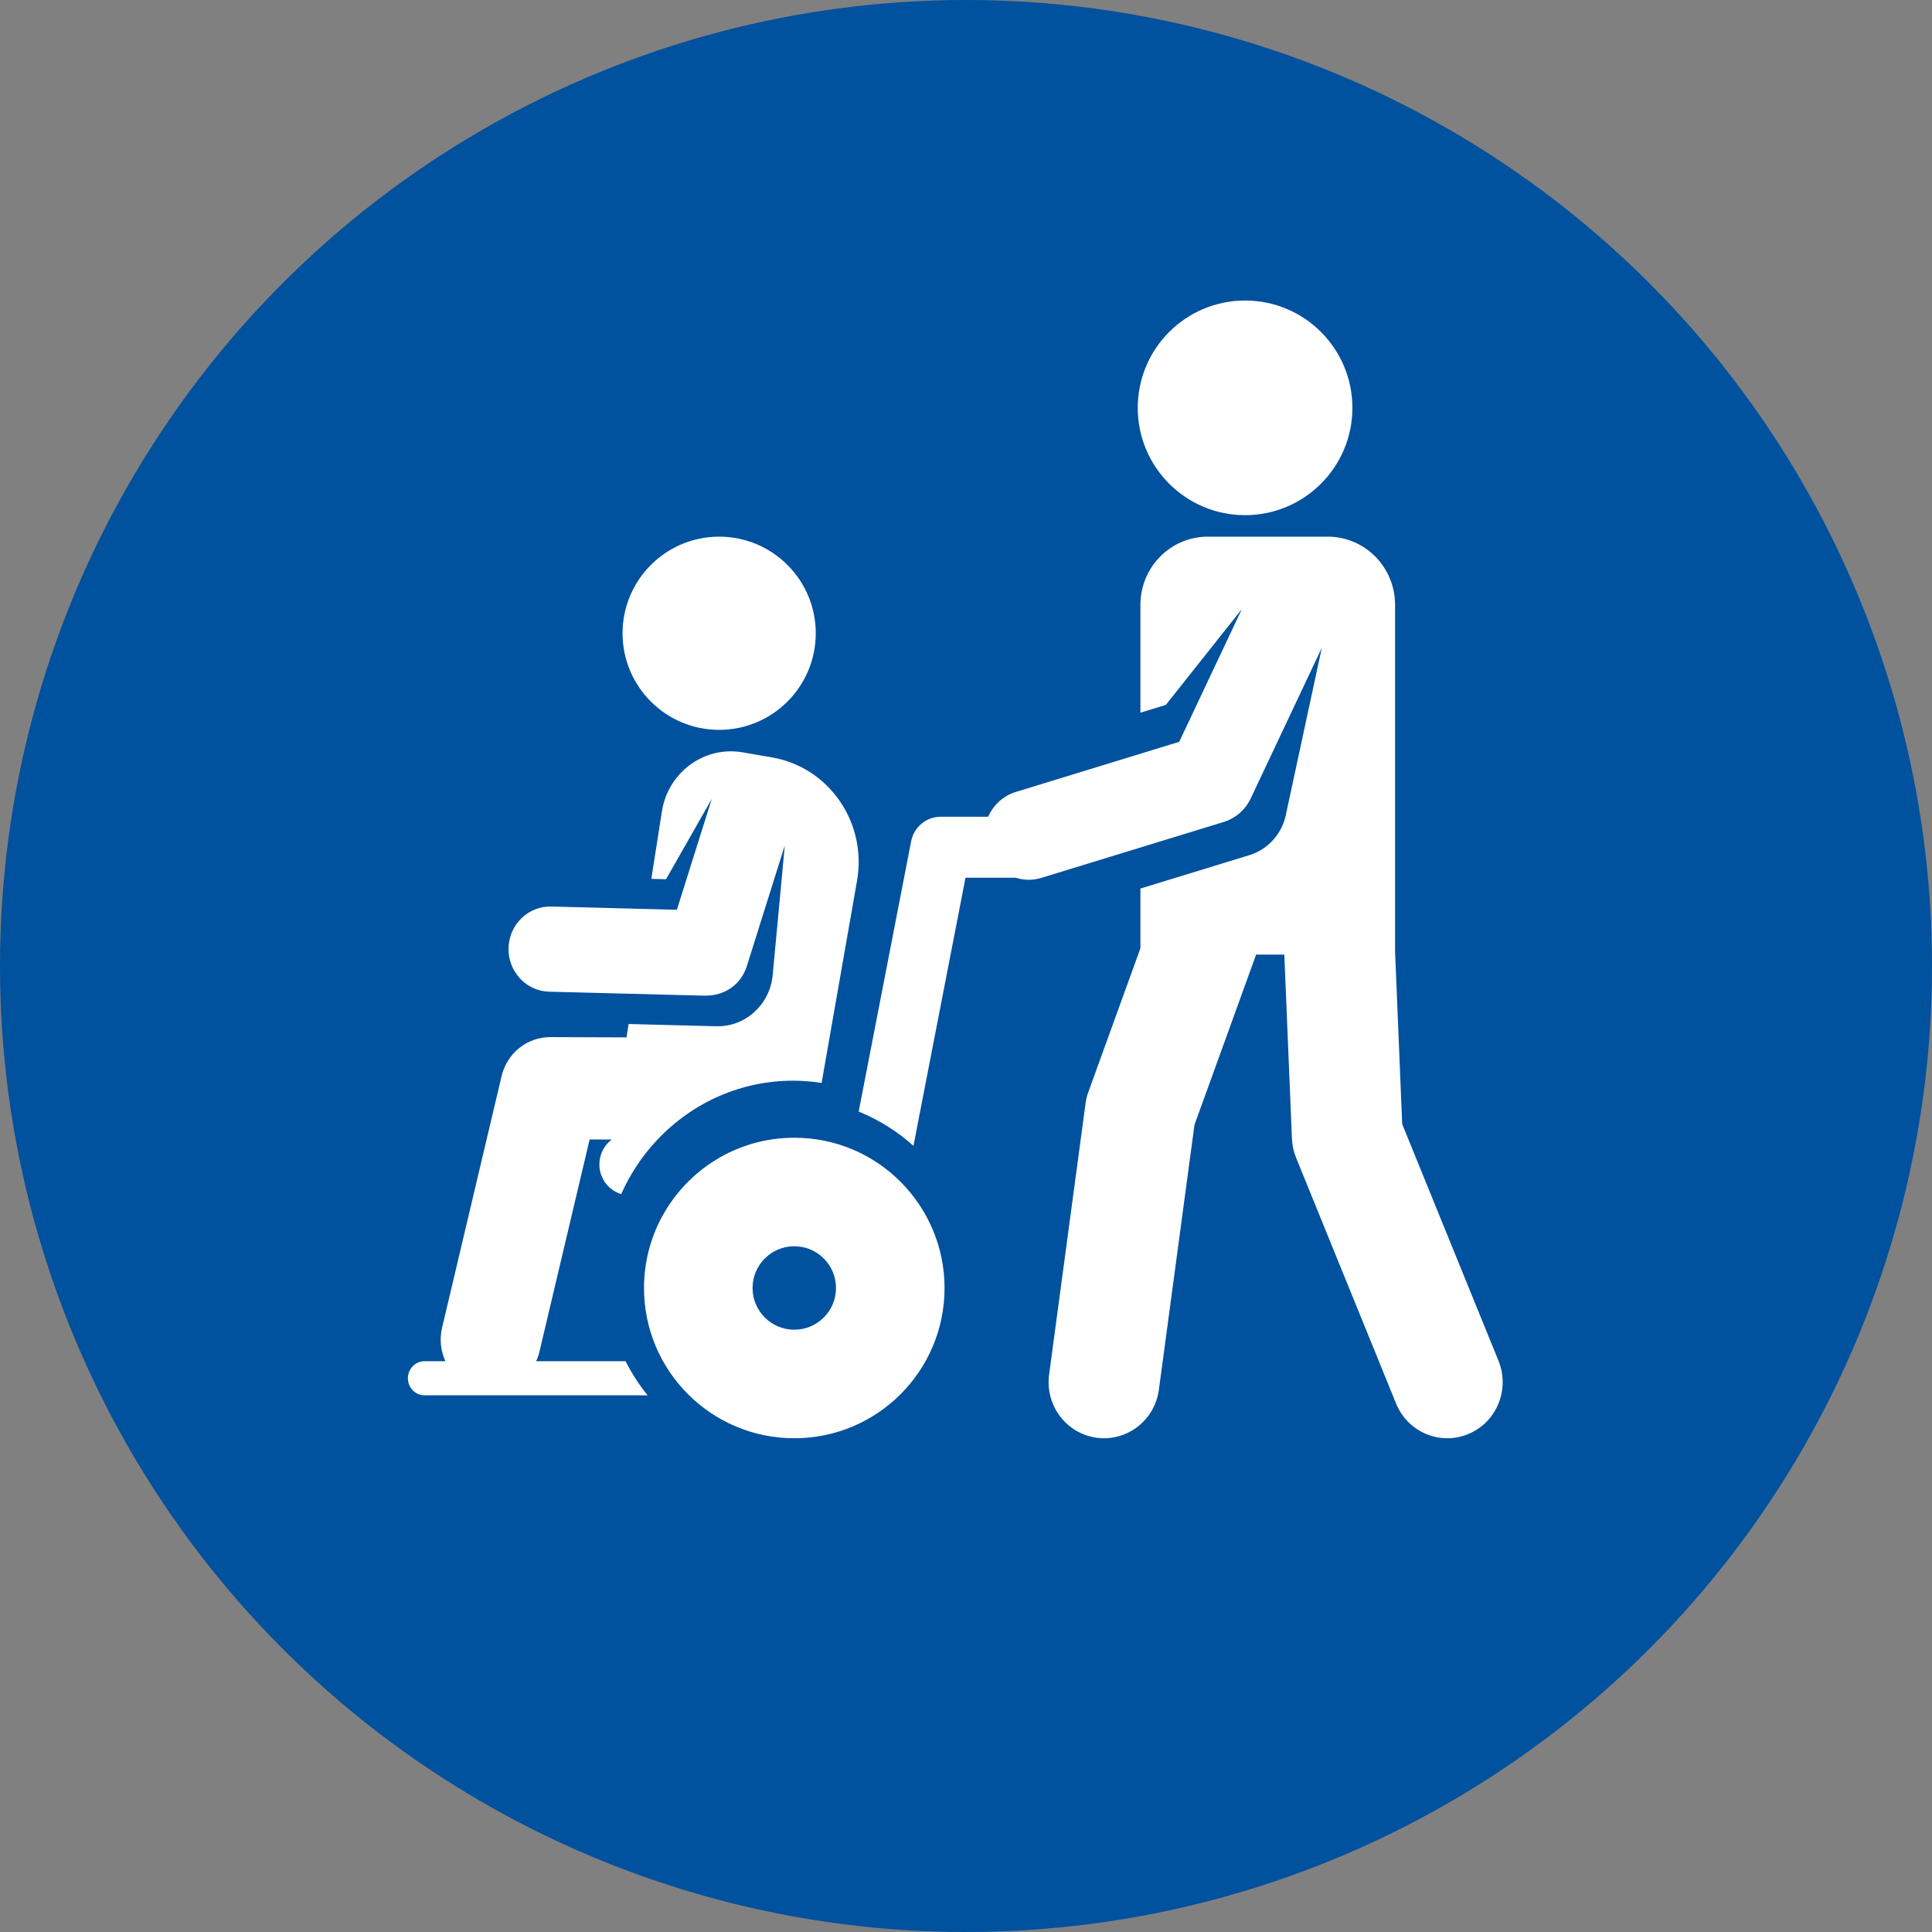 <?xml version="1.0" encoding="UTF-8"?>
<svg width="80px" height="80px" viewBox="0 0 80 80" version="1.1" xmlns="http://www.w3.org/2000/svg" xmlns:xlink="http://www.w3.org/1999/xlink">
    <rect x="0" y="0" width="80" height="80" fill="#808080" stroke="none"/>
    <!-- Generator: Sketch 56.3 (81716) - https://sketch.com -->
    <title>20%</title>
    <desc>Created with Sketch.</desc>
    <g id="Page-1" stroke="none" stroke-width="1" fill="none" fill-rule="evenodd">
        <g id="Desktop:-Thema's---Zorg" transform="translate(-613, -863)">
            <g id="Illustratie" transform="translate(486, 804)">
                <g id="Group-4" transform="translate(21, 30)">
                    <g id="20%" transform="translate(106, 29)">
                        <circle id="Oval" fill="#00519E" cx="40" cy="40" r="40"></circle>
                        <g id="wheelchair" transform="translate(39.556, 36) scale(-1, 1) translate(-39.556, -36) translate(16.889, 12.444)" fill="#FFFFFF" fill-rule="nonzero">
                            <path d="M44.642,43.921 L43.78,43.921 C43.972,43.502 44.032,43.016 43.917,42.531 L41.454,32.119 C41.229,31.166 40.395,30.497 39.431,30.5 L36.28,30.512 L36.194,29.958 C33.019,30.04 33.297,30.032 32.56,30.051 C31.356,30.082 30.345,29.148 30.229,27.943 L29.726,22.563 L31.298,27.56 C31.523,28.275 32.162,28.81 33.088,28.784 L39.482,28.62 C40.436,28.595 41.19,27.786 41.166,26.812 C41.142,25.839 40.352,25.069 39.395,25.094 L34.195,25.228 L32.75,20.636 L34.643,23.962 L35.252,23.947 L34.815,21.154 C34.562,19.534 33.061,18.436 31.477,18.708 L30.257,18.918 C27.896,19.324 26.313,21.62 26.735,24.023 L28.202,32.397 L28.202,32.398 C28.588,32.338 28.983,32.305 29.385,32.305 C31.519,32.305 33.533,33.192 35.002,34.749 L35.003,34.749 C35.62,35.402 36.128,36.163 36.5,37 C37.022,36.845 37.404,36.354 37.404,35.771 C37.404,35.348 37.203,34.975 36.893,34.742 L37.807,34.738 L39.885,43.524 C39.918,43.663 39.965,43.796 40.023,43.921 L36.319,43.921 C36.063,44.425 35.758,44.899 35.406,45.333 L44.641,45.333 C45.024,45.333 45.333,45.017 45.333,44.627 C45.333,44.237 45.024,43.921 44.642,43.921 Z" id="Path"></path>
                            <circle id="Oval" cx="10.667" cy="4.444" r="4.444"></circle>
                            <path d="M34.819,37.951 C34.818,37.951 34.818,37.952 34.818,37.952 C34.818,37.952 34.818,37.952 34.817,37.952 C33.769,35.997 31.707,34.667 29.333,34.667 C25.861,34.667 23.111,37.493 23.111,40.889 C23.111,44.325 25.897,47.111 29.333,47.111 C32.77,47.111 35.556,44.325 35.556,40.889 C35.556,39.826 35.288,38.826 34.819,37.951 Z M29.333,42.616 C28.379,42.616 27.606,41.843 27.606,40.889 C27.606,39.936 28.379,39.161 29.333,39.161 C30.288,39.161 31.061,39.936 31.061,40.889 C31.061,41.843 30.287,42.616 29.333,42.616 Z" id="Shape"></path>
                            <circle id="Oval" cx="32.444" cy="13.778" r="4"></circle>
                            <path d="M24.495,22.395 C24.38,21.802 23.867,21.375 23.271,21.375 C22.564,21.375 22.041,21.375 21.304,21.375 C21.095,20.897 20.691,20.511 20.159,20.348 L13.394,18.273 L10.801,12.778 L13.948,16.744 L15.001,17.067 L15.001,12.601 C15.001,11.042 13.753,9.778 12.214,9.778 L7.243,9.778 C5.704,9.778 4.456,11.042 4.456,12.601 L4.456,26.958 L4.161,34.102 L0.174,43.902 C-0.309,45.089 0.249,46.447 1.421,46.935 C2.592,47.424 3.933,46.858 4.415,45.672 L8.556,35.493 C8.658,35.242 8.716,34.976 8.727,34.705 L9.042,27.085 L10.21,27.085 L12.762,34.132 L14.236,45.101 C14.407,46.369 15.559,47.262 16.819,47.089 C18.074,46.916 18.953,45.745 18.782,44.474 L17.274,33.256 C17.252,33.09 17.212,32.927 17.155,32.769 L15.001,26.823 L15.001,24.349 C13.7,23.95 11.788,23.363 10.485,22.964 C9.701,22.723 9.148,22.073 8.983,21.317 L7.49,14.381 L10.432,20.615 C10.654,21.087 11.062,21.442 11.556,21.593 L19.096,23.905 C19.435,24.009 19.8,24.016 20.165,23.902 L22.244,23.902 C22.284,24.107 24.218,34.075 24.399,35.005 C25.016,34.441 25.792,33.941 26.667,33.583 L24.495,22.395 Z" id="Path"></path>
                        </g>
                    </g>
                </g>
            </g>
        </g>
    </g>
</svg>